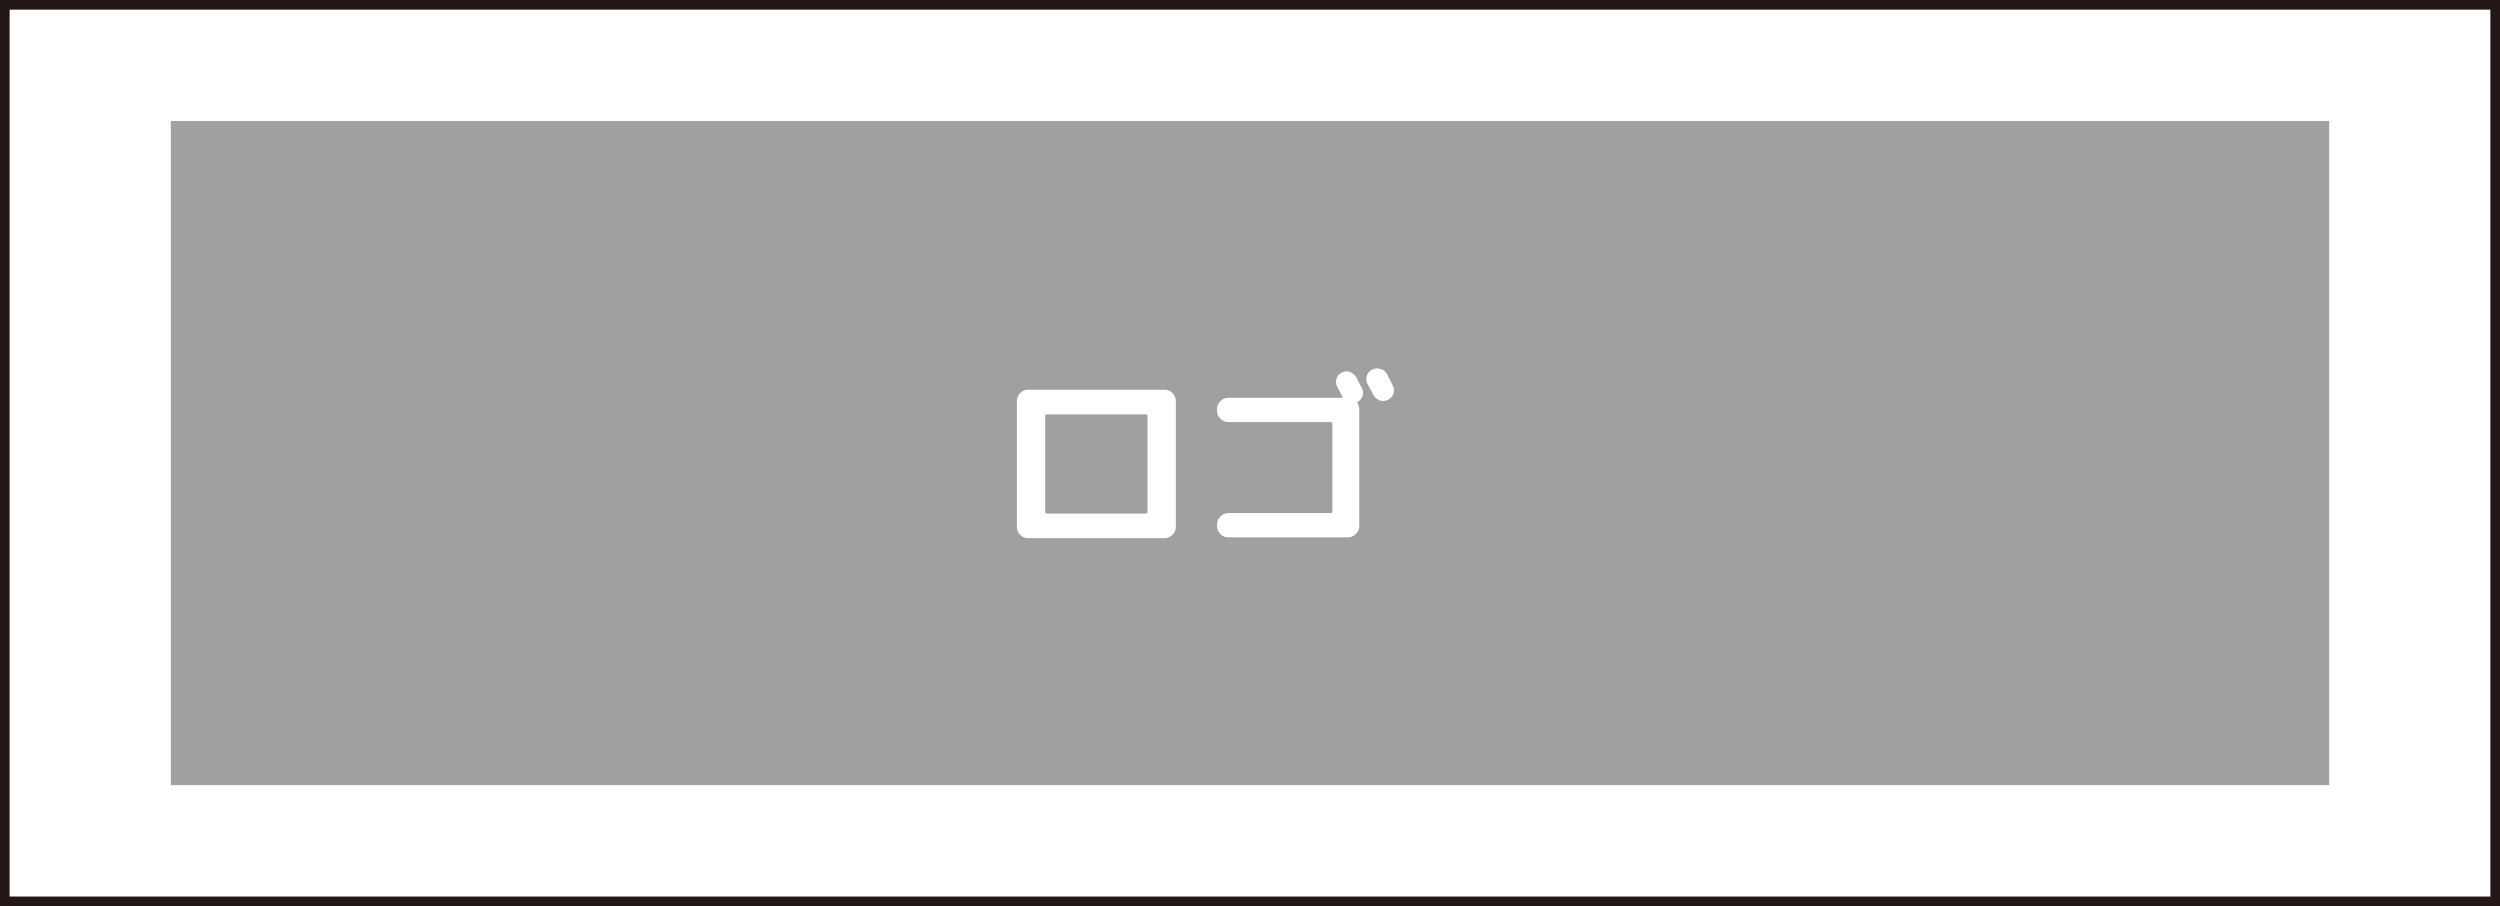 <svg xmlns="http://www.w3.org/2000/svg" width="259.596" height="94.094" viewBox="0 0 259.596 94.094">
  <rect x="0" y="0" width="259.596" height="94.094" fill="#808080" stroke="none"/>
  <g id="グループ_2672" data-name="グループ 2672" transform="translate(-139.5 -2845.825)">
    <rect id="長方形_2597" data-name="長方形 2597" width="258.596" height="93.095" transform="translate(140 2846.325)" fill="#fff" stroke="#231815" stroke-miterlimit="10" stroke-width="1"/>
    <rect id="長方形_2598" data-name="長方形 2598" width="224.117" height="68.959" transform="translate(157.24 2858.393)" fill="#9fa0a0"/>
    <g id="グループ_2085" data-name="グループ 2085" transform="translate(242.844 2878.558)">
      <path id="パス_3958" data-name="パス 3958" d="M5.187-12.516V-2.6q0,.189.168.189h10.29q.168,0,.168-.189v-9.912q0-.189-.168-.189H5.355Q5.187-12.7,5.187-12.516ZM3.423.147a1.115,1.115,0,0,1-.83-.357,1.167,1.167,0,0,1-.346-.84V-14.07a1.167,1.167,0,0,1,.346-.84,1.115,1.115,0,0,1,.83-.357H17.577a1.115,1.115,0,0,1,.83.357,1.167,1.167,0,0,1,.347.84V-1.05a1.167,1.167,0,0,1-.347.84,1.115,1.115,0,0,1-.83.357H3.423Zm34.062-16.7q.1.189.294.557t.294.556a1.012,1.012,0,0,1,.084.756,1.071,1.071,0,0,1-.441.63.173.173,0,0,0-.063.252,1.035,1.035,0,0,1,.147.567V-1.113a1.115,1.115,0,0,1-.357.83,1.167,1.167,0,0,1-.84.347H24.213a1.132,1.132,0,0,1-.83-.347,1.132,1.132,0,0,1-.346-.83V-1.26a1.167,1.167,0,0,1,.346-.84,1.115,1.115,0,0,1,.83-.357H34.818q.189,0,.189-.168v-9.093a.167.167,0,0,0-.189-.189H24.213a1.132,1.132,0,0,1-.83-.347,1.132,1.132,0,0,1-.346-.829v-.147a1.167,1.167,0,0,1,.346-.84,1.115,1.115,0,0,1,.83-.357H35.952a.1.1,0,0,0,.095-.053.07.07,0,0,0-.011-.095q-.084-.168-.263-.5t-.262-.5a1.04,1.04,0,0,1-.074-.829,1.059,1.059,0,0,1,.535-.641,1.064,1.064,0,0,1,.851-.063A1.168,1.168,0,0,1,37.485-16.548Zm3.213-.315.3.609.284.567a1.041,1.041,0,0,1,.063.84,1.089,1.089,0,0,1-.567.63,1.064,1.064,0,0,1-.85.063,1.168,1.168,0,0,1-.661-.567q-.189-.378-.609-1.134a1.1,1.1,0,0,1-.074-.851,1.048,1.048,0,0,1,.556-.64,1.134,1.134,0,0,1,.882-.063A1.1,1.1,0,0,1,40.7-16.863Z" transform="translate(0 23)" fill="#fff"/>
    </g>
  </g>
</svg>
